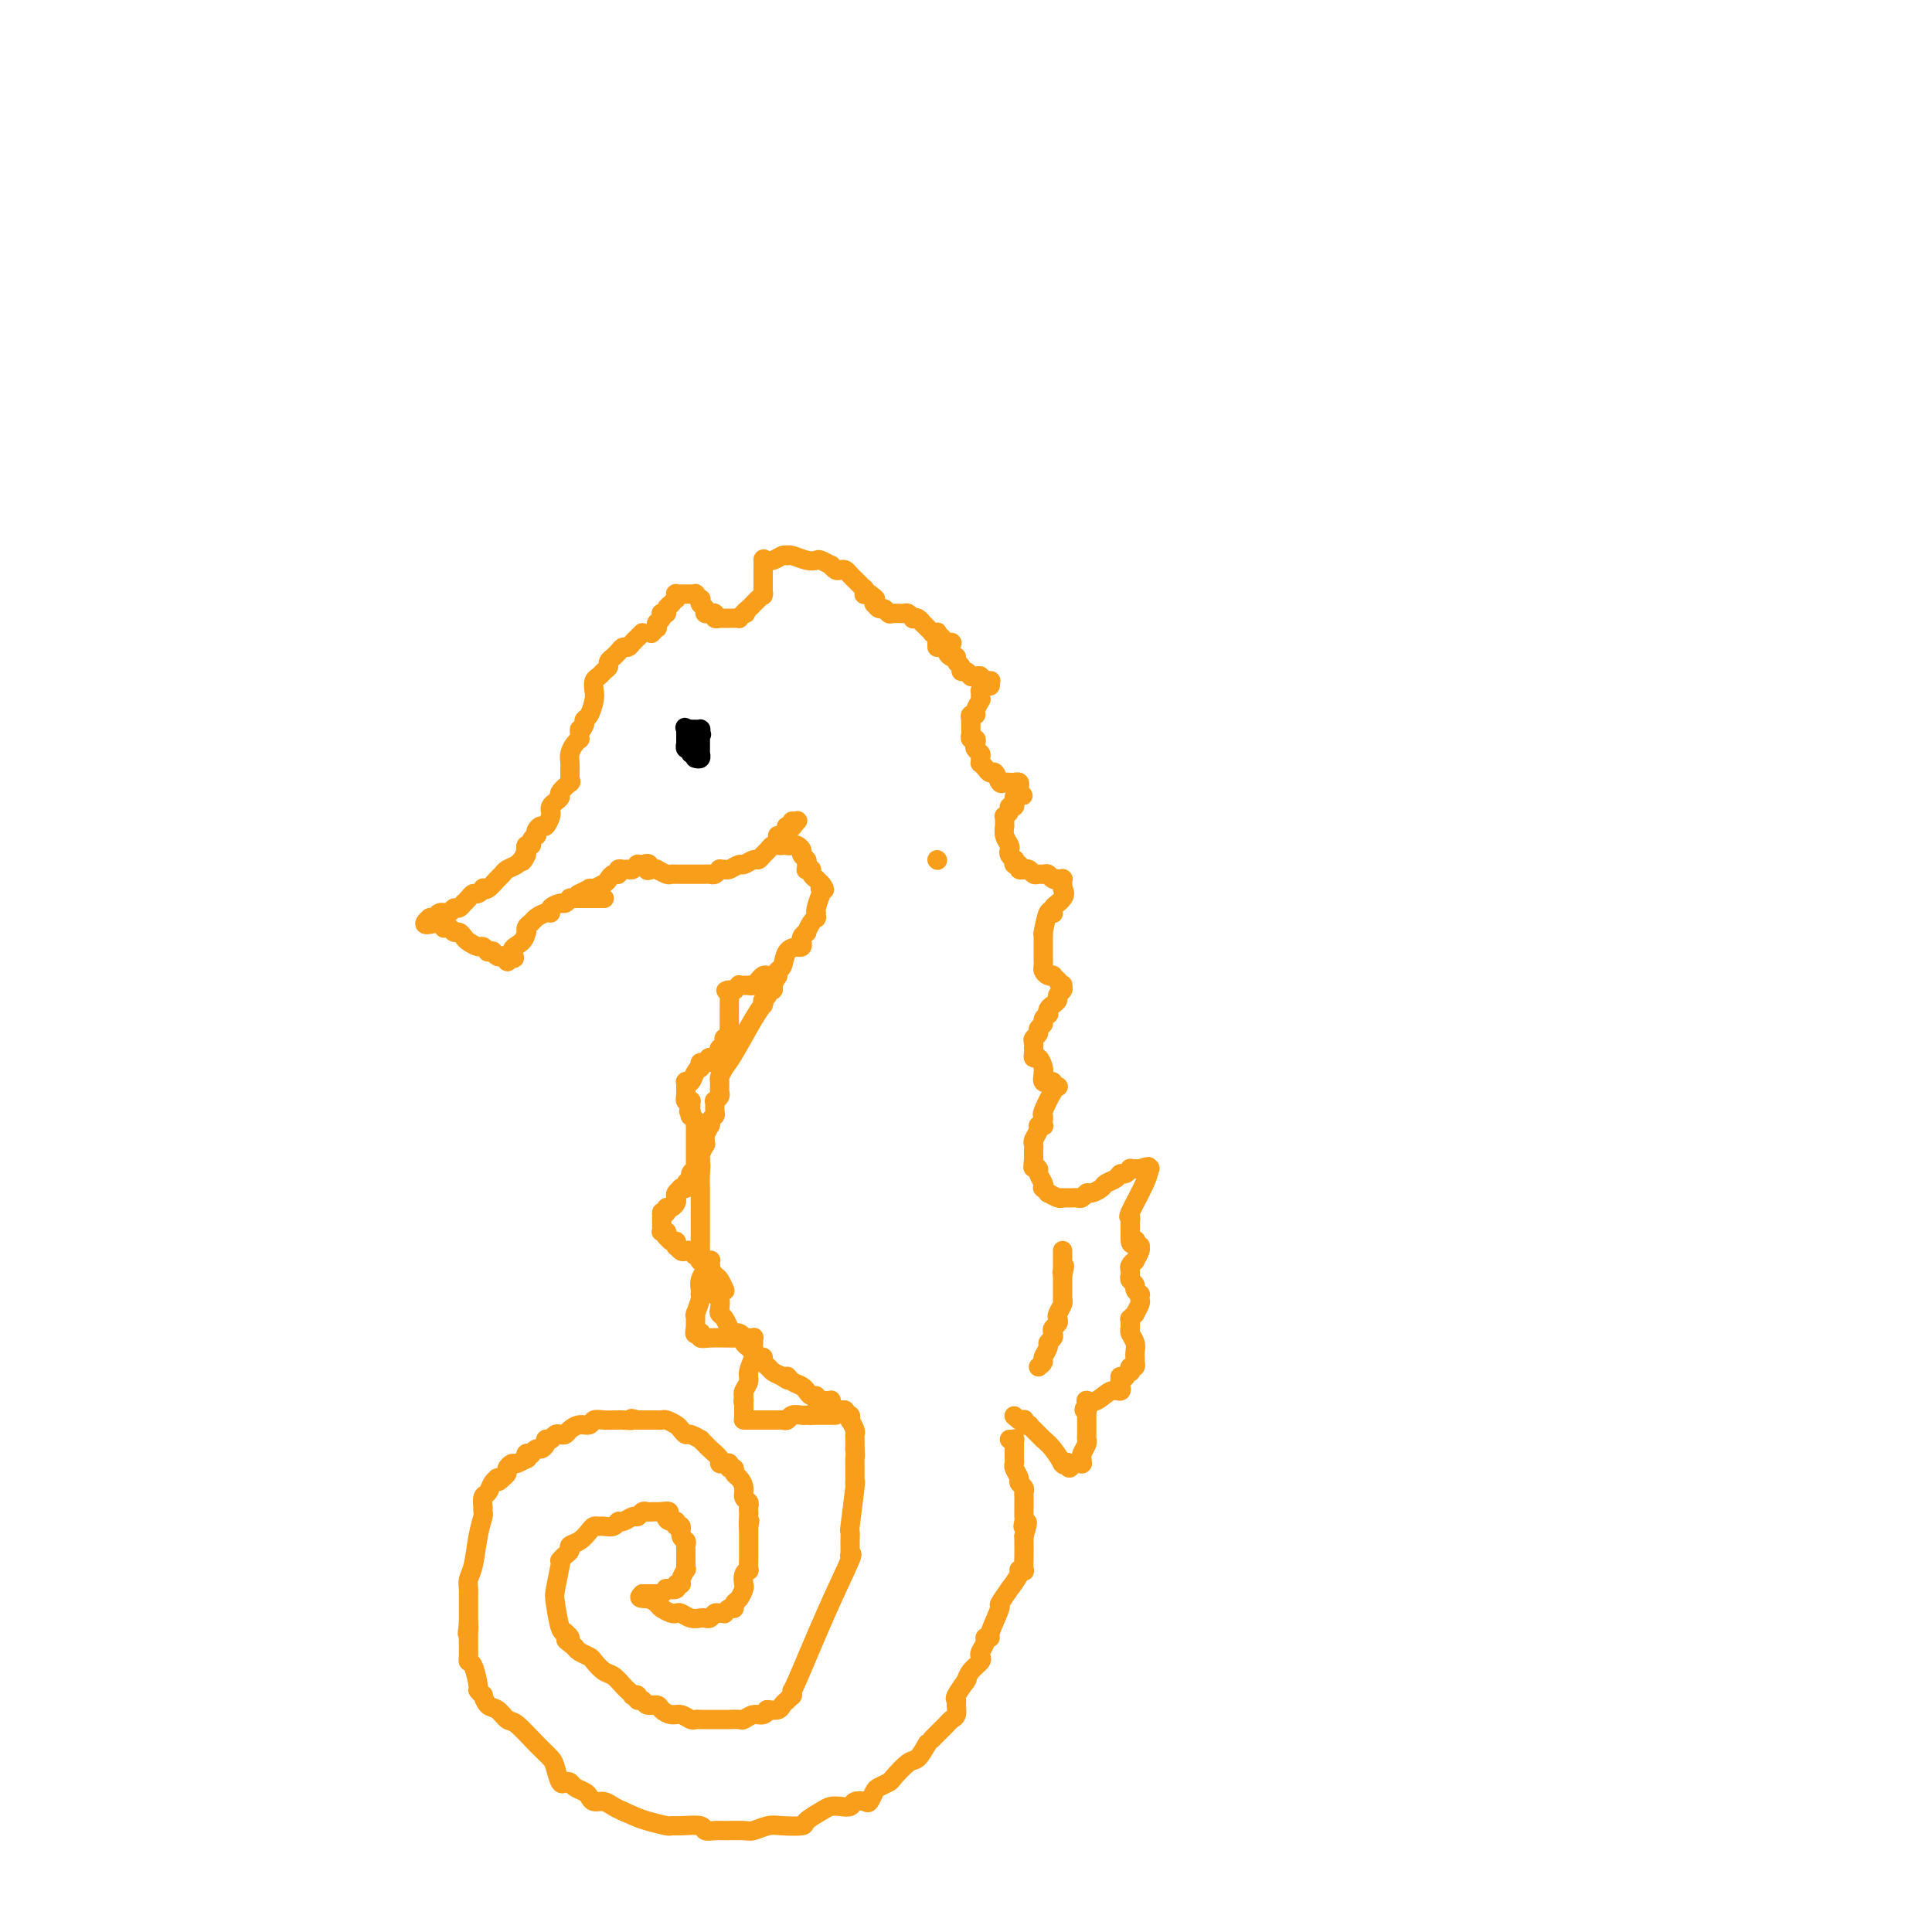 <svg viewBox='0 0 400 400' version='1.1' xmlns='http://www.w3.org/2000/svg' xmlns:xlink='http://www.w3.org/1999/xlink'><g fill='none' stroke='#F99E1B' stroke-width='4' stroke-linecap='round' stroke-linejoin='round'><path d='M133,131c-0.447,0.444 -0.893,0.889 -1,1c-0.107,0.111 0.126,-0.111 0,0c-0.126,0.111 -0.612,0.556 -1,1c-0.388,0.444 -0.677,0.889 -1,1c-0.323,0.111 -0.679,-0.111 -1,0c-0.321,0.111 -0.607,0.555 -1,1c-0.393,0.445 -0.893,0.893 -1,1c-0.107,0.107 0.179,-0.126 0,0c-0.179,0.126 -0.822,0.610 -1,1c-0.178,0.390 0.110,0.685 0,1c-0.110,0.315 -0.617,0.649 -1,1c-0.383,0.351 -0.641,0.717 -1,1c-0.359,0.283 -0.818,0.481 -1,1c-0.182,0.519 -0.087,1.357 0,2c0.087,0.643 0.168,1.090 0,2c-0.168,0.910 -0.584,2.284 -1,3c-0.416,0.716 -0.833,0.776 -1,1c-0.167,0.224 -0.083,0.612 0,1'/><path d='M121,150c-0.691,1.730 -0.920,1.054 -1,1c-0.080,-0.054 -0.011,0.513 0,1c0.011,0.487 -0.036,0.893 0,1c0.036,0.107 0.153,-0.084 0,0c-0.153,0.084 -0.577,0.443 -1,1c-0.423,0.557 -0.845,1.311 -1,2c-0.155,0.689 -0.041,1.313 0,2c0.041,0.687 0.011,1.438 0,2c-0.011,0.562 -0.004,0.936 0,1c0.004,0.064 0.003,-0.181 0,0c-0.003,0.181 -0.009,0.787 0,1c0.009,0.213 0.031,0.032 0,0c-0.031,-0.032 -0.116,0.086 0,0c0.116,-0.086 0.434,-0.374 0,0c-0.434,0.374 -1.619,1.410 -2,2c-0.381,0.590 0.042,0.734 0,1c-0.042,0.266 -0.550,0.653 -1,1c-0.450,0.347 -0.841,0.652 -1,1c-0.159,0.348 -0.085,0.737 0,1c0.085,0.263 0.180,0.400 0,1c-0.180,0.600 -0.636,1.663 -1,2c-0.364,0.337 -0.638,-0.050 -1,0c-0.362,0.050 -0.814,0.539 -1,1c-0.186,0.461 -0.106,0.893 0,1c0.106,0.107 0.238,-0.112 0,0c-0.238,0.112 -0.847,0.556 -1,1c-0.153,0.444 0.151,0.889 0,1c-0.151,0.111 -0.757,-0.111 -1,0c-0.243,0.111 -0.121,0.556 0,1'/><path d='M109,176c-1.793,4.185 -0.277,1.646 0,1c0.277,-0.646 -0.685,0.601 -1,1c-0.315,0.399 0.019,-0.049 0,0c-0.019,0.049 -0.390,0.595 -1,1c-0.610,0.405 -1.460,0.669 -2,1c-0.540,0.331 -0.771,0.729 -1,1c-0.229,0.271 -0.457,0.416 -1,1c-0.543,0.584 -1.403,1.606 -2,2c-0.597,0.394 -0.933,0.161 -1,0c-0.067,-0.161 0.136,-0.249 0,0c-0.136,0.249 -0.610,0.836 -1,1c-0.390,0.164 -0.696,-0.096 -1,0c-0.304,0.096 -0.606,0.546 -1,1c-0.394,0.454 -0.879,0.910 -1,1c-0.121,0.090 0.121,-0.186 0,0c-0.121,0.186 -0.606,0.835 -1,1c-0.394,0.165 -0.697,-0.153 -1,0c-0.303,0.153 -0.607,0.777 -1,1c-0.393,0.223 -0.875,0.046 -1,0c-0.125,-0.046 0.106,0.040 0,0c-0.106,-0.040 -0.551,-0.207 -1,0c-0.449,0.207 -0.904,0.787 -1,1c-0.096,0.213 0.166,0.057 0,0c-0.166,-0.057 -0.762,-0.016 -1,0c-0.238,0.016 -0.119,0.008 0,0'/><path d='M89,190c-2.705,2.333 0.532,1.165 2,1c1.468,-0.165 1.167,0.673 1,1c-0.167,0.327 -0.199,0.143 0,0c0.199,-0.143 0.630,-0.246 1,0c0.370,0.246 0.680,0.840 1,1c0.320,0.160 0.649,-0.116 1,0c0.351,0.116 0.725,0.623 1,1c0.275,0.377 0.451,0.623 1,1c0.549,0.377 1.472,0.886 2,1c0.528,0.114 0.663,-0.167 1,0c0.337,0.167 0.878,0.780 1,1c0.122,0.220 -0.173,0.045 0,0c0.173,-0.045 0.816,0.039 1,0c0.184,-0.039 -0.091,-0.203 0,0c0.091,0.203 0.546,0.772 1,1c0.454,0.228 0.906,0.113 1,0c0.094,-0.113 -0.171,-0.226 0,0c0.171,0.226 0.778,0.790 1,1c0.222,0.210 0.060,0.067 0,0c-0.060,-0.067 -0.016,-0.056 0,0c0.016,0.056 0.005,0.159 0,0c-0.005,-0.159 -0.002,-0.579 0,-1'/><path d='M105,198c2.596,1.099 1.087,-0.153 1,-1c-0.087,-0.847 1.248,-1.288 2,-2c0.752,-0.712 0.922,-1.696 1,-2c0.078,-0.304 0.066,0.072 0,0c-0.066,-0.072 -0.185,-0.593 0,-1c0.185,-0.407 0.675,-0.700 1,-1c0.325,-0.300 0.486,-0.606 1,-1c0.514,-0.394 1.380,-0.875 2,-1c0.620,-0.125 0.993,0.106 1,0c0.007,-0.106 -0.353,-0.550 0,-1c0.353,-0.450 1.418,-0.905 2,-1c0.582,-0.095 0.681,0.171 1,0c0.319,-0.171 0.859,-0.778 1,-1c0.141,-0.222 -0.117,-0.060 0,0c0.117,0.060 0.610,0.016 1,0c0.390,-0.016 0.679,-0.004 1,0c0.321,0.004 0.675,0.001 1,0c0.325,-0.001 0.622,-0.000 1,0c0.378,0.000 0.837,0.000 1,0c0.163,-0.000 0.028,-0.000 0,0c-0.028,0.000 0.049,0.000 0,0c-0.049,-0.000 -0.223,-0.000 0,0c0.223,0.000 0.844,0.000 1,0c0.156,-0.000 -0.154,-0.000 0,0c0.154,0.000 0.772,0.000 1,0c0.228,-0.000 0.065,-0.000 0,0c-0.065,0.000 -0.033,0.000 0,0'/><path d='M120,185c-0.236,0.114 -0.471,0.227 0,0c0.471,-0.227 1.650,-0.796 2,-1c0.350,-0.204 -0.127,-0.043 0,0c0.127,0.043 0.860,-0.031 1,0c0.140,0.031 -0.312,0.167 0,0c0.312,-0.167 1.389,-0.637 2,-1c0.611,-0.363 0.755,-0.619 1,-1c0.245,-0.381 0.590,-0.887 1,-1c0.410,-0.113 0.883,0.167 1,0c0.117,-0.167 -0.123,-0.781 0,-1c0.123,-0.219 0.607,-0.045 1,0c0.393,0.045 0.694,-0.041 1,0c0.306,0.041 0.617,0.207 1,0c0.383,-0.207 0.838,-0.788 1,-1c0.162,-0.212 0.029,-0.057 0,0c-0.029,0.057 0.045,0.015 0,0c-0.045,-0.015 -0.208,-0.004 0,0c0.208,0.004 0.788,0.001 1,0c0.212,-0.001 0.057,-0.000 0,0c-0.057,0.000 -0.015,0.000 0,0c0.015,-0.000 0.004,-0.000 0,0c-0.004,0.000 -0.002,0.000 0,0'/><path d='M133,179c2.195,-0.701 1.183,0.548 1,1c-0.183,0.452 0.461,0.107 1,0c0.539,-0.107 0.971,0.024 1,0c0.029,-0.024 -0.344,-0.203 0,0c0.344,0.203 1.405,0.786 2,1c0.595,0.214 0.723,0.057 1,0c0.277,-0.057 0.704,-0.015 1,0c0.296,0.015 0.460,0.004 1,0c0.540,-0.004 1.454,-0.001 2,0c0.546,0.001 0.723,0.001 1,0c0.277,-0.001 0.653,-0.004 1,0c0.347,0.004 0.667,0.015 1,0c0.333,-0.015 0.681,-0.057 1,0c0.319,0.057 0.609,0.212 1,0c0.391,-0.212 0.882,-0.793 1,-1c0.118,-0.207 -0.138,-0.040 0,0c0.138,0.040 0.671,-0.046 1,0c0.329,0.046 0.455,0.223 1,0c0.545,-0.223 1.508,-0.847 2,-1c0.492,-0.153 0.513,0.167 1,0c0.487,-0.167 1.440,-0.819 2,-1c0.560,-0.181 0.729,0.109 1,0c0.271,-0.109 0.646,-0.618 1,-1c0.354,-0.382 0.687,-0.638 1,-1c0.313,-0.362 0.605,-0.831 1,-1c0.395,-0.169 0.893,-0.037 1,0c0.107,0.037 -0.178,-0.021 0,0c0.178,0.021 0.817,0.121 1,0c0.183,-0.121 -0.091,-0.463 0,-1c0.091,-0.537 0.545,-1.268 1,-2'/><path d='M163,172c2.584,-1.635 0.545,-1.223 0,-1c-0.545,0.223 0.404,0.256 1,0c0.596,-0.256 0.840,-0.801 1,-1c0.160,-0.199 0.235,-0.054 0,0c-0.235,0.054 -0.782,0.015 -1,0c-0.218,-0.015 -0.109,-0.008 0,0'/><path d='M135,131c-0.113,0.121 -0.226,0.243 0,0c0.226,-0.243 0.792,-0.849 1,-1c0.208,-0.151 0.060,0.153 0,0c-0.060,-0.153 -0.030,-0.763 0,-1c0.030,-0.237 0.061,-0.102 0,0c-0.061,0.102 -0.212,0.171 0,0c0.212,-0.171 0.788,-0.582 1,-1c0.212,-0.418 0.061,-0.843 0,-1c-0.061,-0.157 -0.031,-0.045 0,0c0.031,0.045 0.064,0.023 0,0c-0.064,-0.023 -0.223,-0.047 0,0c0.223,0.047 0.829,0.167 1,0c0.171,-0.167 -0.094,-0.619 0,-1c0.094,-0.381 0.547,-0.690 1,-1'/><path d='M139,125c0.841,-1.094 0.942,-0.829 1,-1c0.058,-0.171 0.072,-0.778 0,-1c-0.072,-0.222 -0.231,-0.060 0,0c0.231,0.060 0.850,0.016 1,0c0.150,-0.016 -0.171,-0.004 0,0c0.171,0.004 0.835,0.001 1,0c0.165,-0.001 -0.167,-0.001 0,0c0.167,0.001 0.833,0.004 1,0c0.167,-0.004 -0.165,-0.016 0,0c0.165,0.016 0.828,0.060 1,0c0.172,-0.060 -0.146,-0.224 0,0c0.146,0.224 0.756,0.834 1,1c0.244,0.166 0.122,-0.113 0,0c-0.122,0.113 -0.244,0.619 0,1c0.244,0.381 0.854,0.637 1,1c0.146,0.363 -0.172,0.833 0,1c0.172,0.167 0.835,0.031 1,0c0.165,-0.031 -0.167,0.044 0,0c0.167,-0.044 0.833,-0.208 1,0c0.167,0.208 -0.166,0.788 0,1c0.166,0.212 0.832,0.057 1,0c0.168,-0.057 -0.161,-0.015 0,0c0.161,0.015 0.813,0.004 1,0c0.187,-0.004 -0.089,-0.001 0,0c0.089,0.001 0.545,0.001 1,0c0.455,-0.001 0.909,-0.003 1,0c0.091,0.003 -0.182,0.011 0,0c0.182,-0.011 0.818,-0.041 1,0c0.182,0.041 -0.091,0.155 0,0c0.091,-0.155 0.545,-0.577 1,-1'/><path d='M154,127c0.881,-0.107 0.082,0.125 0,0c-0.082,-0.125 0.552,-0.609 1,-1c0.448,-0.391 0.708,-0.690 1,-1c0.292,-0.310 0.614,-0.629 1,-1c0.386,-0.371 0.835,-0.792 1,-1c0.165,-0.208 0.044,-0.203 0,0c-0.044,0.203 -0.012,0.604 0,0c0.012,-0.604 0.003,-2.215 0,-3c-0.003,-0.785 -0.001,-0.746 0,-1c0.001,-0.254 0.000,-0.800 0,-1c-0.000,-0.200 -0.000,-0.052 0,0c0.000,0.052 0.000,0.010 0,0c-0.000,-0.010 -0.000,0.011 0,0c0.000,-0.011 0.000,-0.056 0,0c-0.000,0.056 -0.000,0.211 0,0c0.000,-0.211 0.000,-0.788 0,-1c-0.000,-0.212 -0.000,-0.061 0,0c0.000,0.061 0.000,0.030 0,0'/><path d='M158,117c0.525,-1.790 -0.161,-1.264 0,-1c0.161,0.264 1.169,0.266 2,0c0.831,-0.266 1.486,-0.800 2,-1c0.514,-0.200 0.887,-0.067 1,0c0.113,0.067 -0.035,0.070 0,0c0.035,-0.070 0.252,-0.211 1,0c0.748,0.211 2.028,0.773 3,1c0.972,0.227 1.637,0.117 2,0c0.363,-0.117 0.426,-0.241 1,0c0.574,0.241 1.659,0.848 2,1c0.341,0.152 -0.063,-0.153 0,0c0.063,0.153 0.594,0.762 1,1c0.406,0.238 0.686,0.105 1,0c0.314,-0.105 0.662,-0.182 1,0c0.338,0.182 0.665,0.623 1,1c0.335,0.377 0.678,0.688 1,1c0.322,0.312 0.622,0.623 1,1c0.378,0.377 0.832,0.819 1,1c0.168,0.181 0.049,0.101 0,0c-0.049,-0.101 -0.027,-0.223 0,0c0.027,0.223 0.060,0.792 0,1c-0.060,0.208 -0.212,0.056 0,0c0.212,-0.056 0.788,-0.015 1,0c0.212,0.015 0.061,0.004 0,0c-0.061,-0.004 -0.030,-0.002 0,0'/><path d='M180,123c1.770,1.244 1.195,0.854 1,1c-0.195,0.146 -0.011,0.827 0,1c0.011,0.173 -0.153,-0.164 0,0c0.153,0.164 0.622,0.829 1,1c0.378,0.171 0.664,-0.151 1,0c0.336,0.151 0.721,0.776 1,1c0.279,0.224 0.452,0.046 1,0c0.548,-0.046 1.470,0.039 2,0c0.530,-0.039 0.668,-0.203 1,0c0.332,0.203 0.859,0.772 1,1c0.141,0.228 -0.103,0.117 0,0c0.103,-0.117 0.553,-0.238 1,0c0.447,0.238 0.889,0.834 1,1c0.111,0.166 -0.110,-0.099 0,0c0.110,0.099 0.551,0.561 1,1c0.449,0.439 0.905,0.854 1,1c0.095,0.146 -0.171,0.024 0,0c0.171,-0.024 0.778,0.050 1,0c0.222,-0.050 0.060,-0.223 0,0c-0.060,0.223 -0.016,0.843 0,1c0.016,0.157 0.004,-0.151 0,0c-0.004,0.151 -0.001,0.759 0,1c0.001,0.241 0.000,0.116 0,0c-0.000,-0.116 -0.000,-0.224 0,0c0.000,0.224 0.000,0.778 0,1c-0.000,0.222 -0.000,0.111 0,0'/><path d='M161,173c0.303,-0.083 0.606,-0.167 1,0c0.394,0.167 0.880,0.584 1,1c0.120,0.416 -0.127,0.833 0,1c0.127,0.167 0.626,0.086 1,0c0.374,-0.086 0.622,-0.178 1,0c0.378,0.178 0.886,0.626 1,1c0.114,0.374 -0.167,0.675 0,1c0.167,0.325 0.781,0.675 1,1c0.219,0.325 0.044,0.626 0,1c-0.044,0.374 0.045,0.822 0,1c-0.045,0.178 -0.223,0.085 0,0c0.223,-0.085 0.847,-0.164 1,0c0.153,0.164 -0.165,0.570 0,1c0.165,0.430 0.814,0.885 1,1c0.186,0.115 -0.090,-0.110 0,0c0.090,0.110 0.545,0.555 1,1'/><path d='M170,183c1.392,1.773 0.373,1.206 0,1c-0.373,-0.206 -0.100,-0.051 0,0c0.100,0.051 0.028,-0.003 0,0c-0.028,0.003 -0.011,0.064 0,0c0.011,-0.064 0.017,-0.251 0,0c-0.017,0.251 -0.057,0.942 0,1c0.057,0.058 0.212,-0.517 0,0c-0.212,0.517 -0.789,2.124 -1,3c-0.211,0.876 -0.056,1.019 0,1c0.056,-0.019 0.012,-0.199 0,0c-0.012,0.199 0.007,0.779 0,1c-0.007,0.221 -0.039,0.083 0,0c0.039,-0.083 0.150,-0.111 0,0c-0.150,0.111 -0.562,0.359 -1,1c-0.438,0.641 -0.902,1.673 -1,2c-0.098,0.327 0.171,-0.052 0,0c-0.171,0.052 -0.782,0.536 -1,1c-0.218,0.464 -0.042,0.909 0,1c0.042,0.091 -0.048,-0.171 0,0c0.048,0.171 0.234,0.774 0,1c-0.234,0.226 -0.890,0.074 -1,0c-0.110,-0.074 0.324,-0.068 0,0c-0.324,0.068 -1.407,0.200 -2,1c-0.593,0.800 -0.695,2.267 -1,3c-0.305,0.733 -0.814,0.733 -1,1c-0.186,0.267 -0.050,0.803 0,1c0.050,0.197 0.014,0.056 0,0c-0.014,-0.056 -0.007,-0.028 0,0'/><path d='M161,202c-1.614,3.122 -1.149,1.428 -1,1c0.149,-0.428 -0.016,0.410 0,1c0.016,0.590 0.215,0.932 0,1c-0.215,0.068 -0.842,-0.139 -1,0c-0.158,0.139 0.155,0.624 0,1c-0.155,0.376 -0.778,0.641 -1,1c-0.222,0.359 -0.045,0.810 0,1c0.045,0.190 -0.043,0.120 0,0c0.043,-0.120 0.218,-0.288 0,0c-0.218,0.288 -0.829,1.032 -2,3c-1.171,1.968 -2.903,5.161 -4,7c-1.097,1.839 -1.561,2.324 -2,3c-0.439,0.676 -0.853,1.544 -1,2c-0.147,0.456 -0.025,0.498 0,1c0.025,0.502 -0.046,1.462 0,2c0.046,0.538 0.210,0.655 0,1c-0.210,0.345 -0.792,0.918 -1,1c-0.208,0.082 -0.042,-0.328 0,0c0.042,0.328 -0.041,1.394 0,2c0.041,0.606 0.207,0.751 0,1c-0.207,0.249 -0.786,0.601 -1,1c-0.214,0.399 -0.061,0.846 0,1c0.061,0.154 0.031,0.016 0,0c-0.031,-0.016 -0.061,0.091 0,0c0.061,-0.091 0.213,-0.380 0,0c-0.213,0.380 -0.793,1.429 -1,2c-0.207,0.571 -0.042,0.664 0,1c0.042,0.336 -0.040,0.915 0,1c0.040,0.085 0.203,-0.323 0,0c-0.203,0.323 -0.772,1.378 -1,2c-0.228,0.622 -0.114,0.811 0,1'/><path d='M145,240c-0.774,3.095 -0.207,1.332 0,1c0.207,-0.332 0.056,0.765 0,2c-0.056,1.235 -0.015,2.606 0,3c0.015,0.394 0.004,-0.190 0,0c-0.004,0.190 -0.001,1.154 0,2c0.001,0.846 0.000,1.575 0,2c-0.000,0.425 -0.000,0.546 0,1c0.000,0.454 -0.000,1.240 0,2c0.000,0.760 0.000,1.496 0,2c-0.000,0.504 -0.001,0.778 0,1c0.001,0.222 0.004,0.392 0,1c-0.004,0.608 -0.016,1.656 0,2c0.016,0.344 0.060,-0.014 0,0c-0.060,0.014 -0.223,0.399 0,1c0.223,0.601 0.833,1.417 1,2c0.167,0.583 -0.109,0.934 0,1c0.109,0.066 0.604,-0.154 1,0c0.396,0.154 0.694,0.680 1,1c0.306,0.320 0.621,0.432 1,1c0.379,0.568 0.823,1.591 1,2c0.177,0.409 0.089,0.205 0,0'/><path d='M148,266c-0.112,0.786 -0.223,1.572 0,2c0.223,0.428 0.781,0.499 1,1c0.219,0.501 0.100,1.430 0,2c-0.100,0.570 -0.182,0.779 0,1c0.182,0.221 0.627,0.455 1,1c0.373,0.545 0.674,1.403 1,2c0.326,0.597 0.679,0.934 1,1c0.321,0.066 0.611,-0.137 1,0c0.389,0.137 0.877,0.615 1,1c0.123,0.385 -0.121,0.677 0,1c0.121,0.323 0.606,0.678 1,1c0.394,0.322 0.697,0.611 1,1c0.303,0.389 0.605,0.878 1,1c0.395,0.122 0.882,-0.122 1,0c0.118,0.122 -0.133,0.610 0,1c0.133,0.390 0.651,0.682 1,1c0.349,0.318 0.528,0.662 1,1c0.472,0.338 1.236,0.669 2,1'/><path d='M162,285c1.895,1.498 1.134,0.243 1,0c-0.134,-0.243 0.359,0.527 1,1c0.641,0.473 1.430,0.647 2,1c0.570,0.353 0.923,0.883 1,1c0.077,0.117 -0.120,-0.179 0,0c0.120,0.179 0.558,0.833 1,1c0.442,0.167 0.889,-0.151 1,0c0.111,0.151 -0.115,0.773 0,1c0.115,0.227 0.570,0.061 1,0c0.430,-0.061 0.833,-0.017 1,0c0.167,0.017 0.097,0.009 0,0c-0.097,-0.009 -0.223,-0.017 0,0c0.223,0.017 0.794,0.061 1,0c0.206,-0.061 0.045,-0.227 0,0c-0.045,0.227 0.025,0.846 0,1c-0.025,0.154 -0.146,-0.156 0,0c0.146,0.156 0.560,0.778 1,1c0.440,0.222 0.906,0.044 1,0c0.094,-0.044 -0.185,0.044 0,0c0.185,-0.044 0.835,-0.222 1,0c0.165,0.222 -0.153,0.842 0,1c0.153,0.158 0.777,-0.147 1,0c0.223,0.147 0.046,0.746 0,1c-0.046,0.254 0.040,0.161 0,0c-0.040,-0.161 -0.207,-0.391 0,0c0.207,0.391 0.787,1.404 1,2c0.213,0.596 0.057,0.776 0,1c-0.057,0.224 -0.016,0.493 0,1c0.016,0.507 0.008,1.254 0,2'/><path d='M177,300c0.155,1.488 0.041,1.708 0,2c-0.041,0.292 -0.011,0.657 0,1c0.011,0.343 0.003,0.666 0,1c-0.003,0.334 -0.001,0.679 0,1c0.001,0.321 0.001,0.618 0,1c-0.001,0.382 -0.004,0.850 0,1c0.004,0.150 0.015,-0.018 0,0c-0.015,0.018 -0.057,0.223 0,0c0.057,-0.223 0.211,-0.874 0,1c-0.211,1.874 -0.789,6.271 -1,8c-0.211,1.729 -0.057,0.789 0,1c0.057,0.211 0.015,1.573 0,2c-0.015,0.427 -0.004,-0.082 0,0c0.004,0.082 0.001,0.754 0,1c-0.001,0.246 -0.000,0.066 0,0c0.000,-0.066 0.000,-0.018 0,0c-0.000,0.018 -0.000,0.005 0,0c0.000,-0.005 0.000,-0.003 0,0'/><path d='M176,321c0.002,-0.115 0.004,-0.231 0,0c-0.004,0.231 -0.014,0.808 0,1c0.014,0.192 0.053,0.000 0,0c-0.053,-0.000 -0.196,0.191 0,0c0.196,-0.191 0.732,-0.765 0,1c-0.732,1.765 -2.732,5.870 -5,11c-2.268,5.130 -4.804,11.284 -6,14c-1.196,2.716 -1.052,1.995 -1,2c0.052,0.005 0.011,0.736 0,1c-0.011,0.264 0.008,0.059 0,0c-0.008,-0.059 -0.042,0.026 0,0c0.042,-0.026 0.162,-0.165 0,0c-0.162,0.165 -0.604,0.633 -1,1c-0.396,0.367 -0.745,0.635 -1,1c-0.255,0.365 -0.415,0.829 -1,1c-0.585,0.171 -1.596,0.049 -2,0c-0.404,-0.049 -0.202,-0.024 0,0'/><path d='M159,354c-0.737,0.399 -0.080,-0.103 0,0c0.080,0.103 -0.417,0.812 -1,1c-0.583,0.188 -1.253,-0.146 -2,0c-0.747,0.146 -1.570,0.771 -2,1c-0.430,0.229 -0.468,0.061 -1,0c-0.532,-0.061 -1.557,-0.016 -2,0c-0.443,0.016 -0.304,0.004 -1,0c-0.696,-0.004 -2.227,-0.000 -3,0c-0.773,0.000 -0.787,-0.004 -1,0c-0.213,0.004 -0.623,0.016 -1,0c-0.377,-0.016 -0.721,-0.059 -1,0c-0.279,0.059 -0.493,0.222 -1,0c-0.507,-0.222 -1.305,-0.829 -2,-1c-0.695,-0.171 -1.285,0.094 -2,0c-0.715,-0.094 -1.555,-0.546 -2,-1c-0.445,-0.454 -0.496,-0.910 -1,-1c-0.504,-0.090 -1.459,0.186 -2,0c-0.541,-0.186 -0.666,-0.834 -1,-1c-0.334,-0.166 -0.877,0.148 -1,0c-0.123,-0.148 0.175,-0.760 0,-1c-0.175,-0.240 -0.824,-0.110 -1,0c-0.176,0.110 0.119,0.199 0,0c-0.119,-0.199 -0.652,-0.687 -1,-1c-0.348,-0.313 -0.512,-0.451 -1,-1c-0.488,-0.549 -1.300,-1.509 -2,-2c-0.700,-0.491 -1.287,-0.513 -2,-1c-0.713,-0.487 -1.552,-1.440 -2,-2c-0.448,-0.560 -0.505,-0.728 -1,-1c-0.495,-0.272 -1.427,-0.649 -2,-1c-0.573,-0.351 -0.786,-0.675 -1,-1'/><path d='M119,341c-3.007,-2.250 -1.523,-1.374 -1,-1c0.523,0.374 0.085,0.244 0,0c-0.085,-0.244 0.184,-0.604 0,-1c-0.184,-0.396 -0.821,-0.827 -1,-1c-0.179,-0.173 0.099,-0.089 0,0c-0.099,0.089 -0.576,0.181 -1,-1c-0.424,-1.181 -0.794,-3.636 -1,-5c-0.206,-1.364 -0.249,-1.636 0,-3c0.249,-1.364 0.789,-3.818 1,-5c0.211,-1.182 0.094,-1.090 0,-1c-0.094,0.090 -0.163,0.180 0,0c0.163,-0.180 0.558,-0.629 1,-1c0.442,-0.371 0.930,-0.663 1,-1c0.070,-0.337 -0.279,-0.717 0,-1c0.279,-0.283 1.187,-0.468 2,-1c0.813,-0.532 1.531,-1.409 2,-2c0.469,-0.591 0.689,-0.894 1,-1c0.311,-0.106 0.712,-0.013 1,0c0.288,0.013 0.462,-0.053 1,0c0.538,0.053 1.439,0.225 2,0c0.561,-0.225 0.780,-0.849 1,-1c0.220,-0.151 0.440,0.170 1,0c0.560,-0.170 1.459,-0.830 2,-1c0.541,-0.170 0.723,0.151 1,0c0.277,-0.151 0.648,-0.772 1,-1c0.352,-0.228 0.686,-0.061 1,0c0.314,0.061 0.610,0.016 1,0c0.390,-0.016 0.874,-0.004 1,0c0.126,0.004 -0.107,0.001 0,0c0.107,-0.001 0.553,-0.001 1,0'/><path d='M137,313c2.504,-0.458 1.263,0.397 1,1c-0.263,0.603 0.450,0.953 1,1c0.550,0.047 0.936,-0.209 1,0c0.064,0.209 -0.193,0.882 0,1c0.193,0.118 0.836,-0.318 1,0c0.164,0.318 -0.152,1.392 0,2c0.152,0.608 0.773,0.752 1,1c0.227,0.248 0.061,0.602 0,1c-0.061,0.398 -0.016,0.841 0,1c0.016,0.159 0.004,0.035 0,0c-0.004,-0.035 -0.001,0.019 0,0c0.001,-0.019 0.001,-0.112 0,0c-0.001,0.112 -0.004,0.429 0,1c0.004,0.571 0.016,1.397 0,2c-0.016,0.603 -0.061,0.984 0,1c0.061,0.016 0.229,-0.332 0,0c-0.229,0.332 -0.854,1.343 -1,2c-0.146,0.657 0.186,0.960 0,1c-0.186,0.040 -0.891,-0.182 -1,0c-0.109,0.182 0.378,0.767 0,1c-0.378,0.233 -1.621,0.115 -2,0c-0.379,-0.115 0.105,-0.227 0,0c-0.105,0.227 -0.798,0.793 -1,1c-0.202,0.207 0.087,0.055 0,0c-0.087,-0.055 -0.549,-0.015 -1,0c-0.451,0.015 -0.892,0.004 -1,0c-0.108,-0.004 0.115,-0.001 0,0c-0.115,0.001 -0.569,0.000 -1,0c-0.431,-0.000 -0.837,-0.000 -1,0c-0.163,0.000 -0.081,0.000 0,0'/><path d='M133,330c-1.279,1.106 0.025,0.871 1,1c0.975,0.129 1.623,0.622 2,1c0.377,0.378 0.485,0.641 1,1c0.515,0.359 1.437,0.814 2,1c0.563,0.186 0.767,0.102 1,0c0.233,-0.102 0.496,-0.222 1,0c0.504,0.222 1.248,0.788 2,1c0.752,0.212 1.511,0.071 2,0c0.489,-0.071 0.709,-0.072 1,0c0.291,0.072 0.651,0.216 1,0c0.349,-0.216 0.685,-0.794 1,-1c0.315,-0.206 0.610,-0.040 1,0c0.390,0.040 0.874,-0.045 1,0c0.126,0.045 -0.107,0.220 0,0c0.107,-0.220 0.554,-0.837 1,-1c0.446,-0.163 0.890,0.126 1,0c0.110,-0.126 -0.115,-0.667 0,-1c0.115,-0.333 0.571,-0.458 1,-1c0.429,-0.542 0.833,-1.503 1,-2c0.167,-0.497 0.097,-0.532 0,-1c-0.097,-0.468 -0.222,-1.368 0,-2c0.222,-0.632 0.792,-0.996 1,-1c0.208,-0.004 0.056,0.350 0,0c-0.056,-0.350 -0.015,-1.406 0,-2c0.015,-0.594 0.004,-0.725 0,-1c-0.004,-0.275 -0.001,-0.692 0,-1c0.001,-0.308 0.000,-0.506 0,-1c-0.000,-0.494 -0.000,-1.284 0,-2c0.000,-0.716 0.000,-1.358 0,-2'/><path d='M155,316c0.464,-2.521 0.126,-0.325 0,0c-0.126,0.325 -0.038,-1.222 0,-2c0.038,-0.778 0.025,-0.789 0,-1c-0.025,-0.211 -0.062,-0.624 0,-1c0.062,-0.376 0.223,-0.716 0,-1c-0.223,-0.284 -0.829,-0.511 -1,-1c-0.171,-0.489 0.094,-1.240 0,-2c-0.094,-0.760 -0.546,-1.528 -1,-2c-0.454,-0.472 -0.909,-0.648 -1,-1c-0.091,-0.352 0.182,-0.878 0,-1c-0.182,-0.122 -0.817,0.162 -1,0c-0.183,-0.162 0.088,-0.768 0,-1c-0.088,-0.232 -0.534,-0.089 -1,0c-0.466,0.089 -0.952,0.125 -1,0c-0.048,-0.125 0.343,-0.411 0,-1c-0.343,-0.589 -1.419,-1.482 -2,-2c-0.581,-0.518 -0.666,-0.660 -1,-1c-0.334,-0.340 -0.916,-0.879 -1,-1c-0.084,-0.121 0.329,0.175 0,0c-0.329,-0.175 -1.401,-0.821 -2,-1c-0.599,-0.179 -0.724,0.110 -1,0c-0.276,-0.110 -0.704,-0.618 -1,-1c-0.296,-0.382 -0.459,-0.638 -1,-1c-0.541,-0.362 -1.458,-0.829 -2,-1c-0.542,-0.171 -0.709,-0.046 -1,0c-0.291,0.046 -0.705,0.012 -1,0c-0.295,-0.012 -0.471,-0.003 -1,0c-0.529,0.003 -1.412,0.001 -2,0c-0.588,-0.001 -0.882,-0.000 -1,0c-0.118,0.000 -0.059,0.000 0,0'/><path d='M132,294c-2.130,-0.619 -0.955,-0.165 -1,0c-0.045,0.165 -1.311,0.043 -2,0c-0.689,-0.043 -0.800,-0.008 -1,0c-0.200,0.008 -0.490,-0.013 -1,0c-0.510,0.013 -1.240,0.059 -2,0c-0.760,-0.059 -1.552,-0.222 -2,0c-0.448,0.222 -0.554,0.830 -1,1c-0.446,0.170 -1.233,-0.099 -2,0c-0.767,0.099 -1.516,0.566 -2,1c-0.484,0.434 -0.704,0.834 -1,1c-0.296,0.166 -0.667,0.097 -1,0c-0.333,-0.097 -0.629,-0.223 -1,0c-0.371,0.223 -0.816,0.794 -1,1c-0.184,0.206 -0.105,0.045 0,0c0.105,-0.045 0.236,0.025 0,0c-0.236,-0.025 -0.838,-0.147 -1,0c-0.162,0.147 0.115,0.561 0,1c-0.115,0.439 -0.623,0.902 -1,1c-0.377,0.098 -0.623,-0.170 -1,0c-0.377,0.170 -0.886,0.776 -1,1c-0.114,0.224 0.165,0.064 0,0c-0.165,-0.064 -0.774,-0.032 -1,0c-0.226,0.032 -0.067,0.065 0,0c0.067,-0.065 0.043,-0.229 0,0c-0.043,0.229 -0.107,0.849 0,1c0.107,0.151 0.383,-0.167 0,0c-0.383,0.167 -1.426,0.818 -2,1c-0.574,0.182 -0.680,-0.106 -1,0c-0.320,0.106 -0.855,0.605 -1,1c-0.145,0.395 0.102,0.684 0,1c-0.102,0.316 -0.551,0.658 -1,1'/><path d='M104,306c-1.638,1.390 -0.231,0.365 0,0c0.231,-0.365 -0.712,-0.072 -1,0c-0.288,0.072 0.081,-0.078 0,0c-0.081,0.078 -0.610,0.385 -1,1c-0.390,0.615 -0.640,1.538 -1,2c-0.360,0.462 -0.828,0.464 -1,1c-0.172,0.536 -0.046,1.608 0,2c0.046,0.392 0.012,0.104 0,0c-0.012,-0.104 -0.004,-0.024 0,0c0.004,0.024 0.002,-0.006 0,0c-0.002,0.006 -0.004,0.050 0,0c0.004,-0.050 0.012,-0.193 0,0c-0.012,0.193 -0.046,0.723 0,1c0.046,0.277 0.170,0.301 0,1c-0.170,0.699 -0.634,2.072 -1,4c-0.366,1.928 -0.634,4.410 -1,6c-0.366,1.590 -0.830,2.286 -1,3c-0.170,0.714 -0.046,1.445 0,2c0.046,0.555 0.012,0.934 0,1c-0.012,0.066 -0.003,-0.179 0,0c0.003,0.179 0.001,0.783 0,1c-0.001,0.217 -0.000,0.047 0,0c0.000,-0.047 0.000,0.029 0,0c-0.000,-0.029 -0.000,-0.162 0,0c0.000,0.162 0.000,0.621 0,1c-0.000,0.379 -0.000,0.679 0,1c0.000,0.321 0.000,0.663 0,1c-0.000,0.337 -0.000,0.668 0,1c0.000,0.332 0.000,0.666 0,1'/><path d='M97,336c-0.464,3.902 -0.124,1.658 0,1c0.124,-0.658 0.034,0.271 0,1c-0.034,0.729 -0.010,1.257 0,2c0.010,0.743 0.005,1.702 0,2c-0.005,0.298 -0.011,-0.063 0,0c0.011,0.063 0.040,0.552 0,1c-0.040,0.448 -0.151,0.856 0,1c0.151,0.144 0.562,0.022 1,1c0.438,0.978 0.904,3.054 1,4c0.096,0.946 -0.179,0.763 0,1c0.179,0.237 0.811,0.894 1,1c0.189,0.106 -0.064,-0.339 0,0c0.064,0.339 0.446,1.462 1,2c0.554,0.538 1.280,0.490 2,1c0.720,0.510 1.436,1.577 2,2c0.564,0.423 0.977,0.202 2,1c1.023,0.798 2.655,2.617 4,4c1.345,1.383 2.402,2.331 3,3c0.598,0.669 0.737,1.058 1,2c0.263,0.942 0.652,2.438 1,3c0.348,0.562 0.657,0.192 1,0c0.343,-0.192 0.721,-0.205 1,0c0.279,0.205 0.459,0.629 1,1c0.541,0.371 1.443,0.691 2,1c0.557,0.309 0.768,0.608 1,1c0.232,0.392 0.485,0.878 1,1c0.515,0.122 1.293,-0.121 2,0c0.707,0.121 1.345,0.606 2,1c0.655,0.394 1.328,0.697 2,1'/><path d='M129,375c2.913,1.320 3.695,1.621 5,2c1.305,0.379 3.133,0.837 4,1c0.867,0.163 0.775,0.029 1,0c0.225,-0.029 0.768,0.045 2,0c1.232,-0.045 3.153,-0.208 4,0c0.847,0.208 0.621,0.789 1,1c0.379,0.211 1.365,0.053 2,0c0.635,-0.053 0.920,-0.000 2,0c1.080,0.000 2.956,-0.052 4,0c1.044,0.052 1.258,0.208 2,0c0.742,-0.208 2.012,-0.780 3,-1c0.988,-0.220 1.693,-0.087 3,0c1.307,0.087 3.218,0.128 4,0c0.782,-0.128 0.437,-0.426 1,-1c0.563,-0.574 2.034,-1.425 3,-2c0.966,-0.575 1.429,-0.872 2,-1c0.571,-0.128 1.252,-0.085 2,0c0.748,0.085 1.563,0.212 2,0c0.437,-0.212 0.497,-0.764 1,-1c0.503,-0.236 1.448,-0.158 2,0c0.552,0.158 0.709,0.395 1,0c0.291,-0.395 0.715,-1.423 1,-2c0.285,-0.577 0.433,-0.702 1,-1c0.567,-0.298 1.555,-0.768 2,-1c0.445,-0.232 0.346,-0.227 1,-1c0.654,-0.773 2.061,-2.323 3,-3c0.939,-0.677 1.411,-0.479 2,-1c0.589,-0.521 1.294,-1.760 2,-3'/><path d='M192,361c1.975,-1.974 0.911,-0.909 1,-1c0.089,-0.091 1.330,-1.337 2,-2c0.670,-0.663 0.768,-0.741 1,-1c0.232,-0.259 0.596,-0.697 1,-1c0.404,-0.303 0.848,-0.471 1,-1c0.152,-0.529 0.013,-1.421 0,-2c-0.013,-0.579 0.101,-0.847 0,-1c-0.101,-0.153 -0.418,-0.190 0,-1c0.418,-0.810 1.569,-2.392 2,-3c0.431,-0.608 0.140,-0.243 0,0c-0.140,0.243 -0.130,0.364 0,0c0.130,-0.364 0.379,-1.214 1,-2c0.621,-0.786 1.615,-1.507 2,-2c0.385,-0.493 0.160,-0.759 0,-1c-0.160,-0.241 -0.255,-0.456 0,-1c0.255,-0.544 0.861,-1.418 1,-2c0.139,-0.582 -0.189,-0.871 0,-1c0.189,-0.129 0.896,-0.099 1,0c0.104,0.099 -0.395,0.268 0,-1c0.395,-1.268 1.683,-3.972 2,-5c0.317,-1.028 -0.336,-0.380 0,-1c0.336,-0.620 1.663,-2.506 2,-3c0.337,-0.494 -0.316,0.406 0,0c0.316,-0.406 1.601,-2.119 2,-3c0.399,-0.881 -0.089,-0.932 0,-1c0.089,-0.068 0.756,-0.154 1,0c0.244,0.154 0.065,0.546 0,0c-0.065,-0.546 -0.018,-2.032 0,-3c0.018,-0.968 0.005,-1.420 0,-2c-0.005,-0.580 -0.003,-1.290 0,-2'/><path d='M212,318c1.392,-4.422 0.373,-2.475 0,-2c-0.373,0.475 -0.100,-0.520 0,-1c0.100,-0.480 0.026,-0.443 0,-1c-0.026,-0.557 -0.006,-1.707 0,-2c0.006,-0.293 -0.002,0.272 0,0c0.002,-0.272 0.016,-1.381 0,-2c-0.016,-0.619 -0.061,-0.747 0,-1c0.061,-0.253 0.226,-0.631 0,-1c-0.226,-0.369 -0.845,-0.728 -1,-1c-0.155,-0.272 0.155,-0.458 0,-1c-0.155,-0.542 -0.774,-1.442 -1,-2c-0.226,-0.558 -0.061,-0.776 0,-1c0.061,-0.224 0.016,-0.456 0,-1c-0.016,-0.544 -0.004,-1.400 0,-2c0.004,-0.600 0.001,-0.945 0,-1c-0.001,-0.055 0.001,0.182 0,0c-0.001,-0.182 -0.004,-0.781 0,-1c0.004,-0.219 0.015,-0.059 0,0c-0.015,0.059 -0.056,0.016 0,0c0.056,-0.016 0.207,-0.004 0,0c-0.207,0.004 -0.774,0.001 -1,0c-0.226,-0.001 -0.113,-0.001 0,0'/><path d='M197,133c0.000,0.000 0.100,0.100 0.1,0.1'/><path d='M195,132c0.025,0.475 0.049,0.949 0,1c-0.049,0.051 -0.172,-0.323 0,0c0.172,0.323 0.638,1.343 1,2c0.362,0.657 0.618,0.951 1,1c0.382,0.049 0.890,-0.145 1,0c0.110,0.145 -0.177,0.631 0,1c0.177,0.369 0.818,0.621 1,1c0.182,0.379 -0.096,0.886 0,1c0.096,0.114 0.564,-0.165 1,0c0.436,0.165 0.839,0.775 1,1c0.161,0.225 0.082,0.064 0,0c-0.082,-0.064 -0.165,-0.031 0,0c0.165,0.031 0.579,0.061 1,0c0.421,-0.061 0.847,-0.212 1,0c0.153,0.212 0.031,0.789 0,1c-0.031,0.211 0.030,0.057 0,0c-0.030,-0.057 -0.151,-0.016 0,0c0.151,0.016 0.576,0.008 1,0'/><path d='M204,141c1.331,1.388 0.158,0.357 0,0c-0.158,-0.357 0.700,-0.039 1,0c0.300,0.039 0.042,-0.201 0,0c-0.042,0.201 0.132,0.842 0,1c-0.132,0.158 -0.571,-0.168 -1,0c-0.429,0.168 -0.847,0.829 -1,1c-0.153,0.171 -0.041,-0.147 0,0c0.041,0.147 0.011,0.758 0,1c-0.011,0.242 -0.002,0.116 0,0c0.002,-0.116 -0.004,-0.221 0,0c0.004,0.221 0.016,0.767 0,1c-0.016,0.233 -0.061,0.152 0,0c0.061,-0.152 0.226,-0.377 0,0c-0.226,0.377 -0.845,1.355 -1,2c-0.155,0.645 0.155,0.958 0,1c-0.155,0.042 -0.773,-0.187 -1,0c-0.227,0.187 -0.061,0.789 0,1c0.061,0.211 0.017,0.031 0,0c-0.017,-0.031 -0.005,0.087 0,0c0.005,-0.087 0.005,-0.378 0,0c-0.005,0.378 -0.015,1.424 0,2c0.015,0.576 0.056,0.680 0,1c-0.056,0.320 -0.207,0.855 0,1c0.207,0.145 0.774,-0.102 1,0c0.226,0.102 0.113,0.551 0,1'/><path d='M202,154c-0.293,1.964 -0.026,0.372 0,0c0.026,-0.372 -0.190,0.474 0,1c0.190,0.526 0.786,0.732 1,1c0.214,0.268 0.046,0.598 0,1c-0.046,0.402 0.029,0.876 0,1c-0.029,0.124 -0.162,-0.103 0,0c0.162,0.103 0.621,0.535 1,1c0.379,0.465 0.680,0.962 1,1c0.320,0.038 0.659,-0.382 1,0c0.341,0.382 0.684,1.566 1,2c0.316,0.434 0.607,0.116 1,0c0.393,-0.116 0.889,-0.031 1,0c0.111,0.031 -0.163,0.007 0,0c0.163,-0.007 0.762,0.002 1,0c0.238,-0.002 0.116,-0.015 0,0c-0.116,0.015 -0.227,0.057 0,0c0.227,-0.057 0.793,-0.212 1,0c0.207,0.212 0.055,0.792 0,1c-0.055,0.208 -0.015,0.046 0,0c0.015,-0.046 0.004,0.026 0,0c-0.004,-0.026 -0.001,-0.150 0,0c0.001,0.150 0.001,0.575 0,1'/><path d='M211,164c1.453,1.502 0.585,0.258 0,0c-0.585,-0.258 -0.888,0.471 -1,1c-0.112,0.529 -0.034,0.859 0,1c0.034,0.141 0.024,0.093 0,0c-0.024,-0.093 -0.063,-0.231 0,0c0.063,0.231 0.227,0.831 0,1c-0.227,0.169 -0.845,-0.094 -1,0c-0.155,0.094 0.155,0.546 0,1c-0.155,0.454 -0.774,0.910 -1,1c-0.226,0.090 -0.060,-0.188 0,0c0.060,0.188 0.015,0.841 0,1c-0.015,0.159 -0.000,-0.175 0,0c0.000,0.175 -0.014,0.859 0,1c0.014,0.141 0.055,-0.261 0,0c-0.055,0.261 -0.207,1.184 0,2c0.207,0.816 0.774,1.524 1,2c0.226,0.476 0.112,0.720 0,1c-0.112,0.280 -0.222,0.596 0,1c0.222,0.404 0.776,0.897 1,1c0.224,0.103 0.116,-0.183 0,0c-0.116,0.183 -0.241,0.834 0,1c0.241,0.166 0.849,-0.152 1,0c0.151,0.152 -0.156,0.773 0,1c0.156,0.227 0.774,0.061 1,0c0.226,-0.061 0.061,-0.016 0,0c-0.061,0.016 -0.017,0.005 0,0c0.017,-0.005 0.009,-0.002 0,0'/><path d='M212,180c0.024,-0.008 0.048,-0.016 0,0c-0.048,0.016 -0.168,0.057 0,0c0.168,-0.057 0.622,-0.212 1,0c0.378,0.212 0.678,0.793 1,1c0.322,0.207 0.665,0.041 1,0c0.335,-0.041 0.663,0.041 1,0c0.337,-0.041 0.682,-0.207 1,0c0.318,0.207 0.607,0.788 1,1c0.393,0.212 0.890,0.057 1,0c0.110,-0.057 -0.167,-0.015 0,0c0.167,0.015 0.777,0.004 1,0c0.223,-0.004 0.060,-0.002 0,0c-0.060,0.002 -0.016,0.004 0,0c0.016,-0.004 0.004,-0.015 0,0c-0.004,0.015 -0.001,0.057 0,0c0.001,-0.057 0.000,-0.212 0,0c-0.000,0.212 -0.000,0.792 0,1c0.000,0.208 0.000,0.046 0,0c-0.000,-0.046 -0.000,0.026 0,0c0.000,-0.026 0.000,-0.150 0,0c-0.000,0.150 -0.000,0.575 0,1'/><path d='M220,184c1.072,1.254 -0.249,2.389 -1,3c-0.751,0.611 -0.934,0.699 -1,1c-0.066,0.301 -0.017,0.814 0,1c0.017,0.186 0.002,0.046 0,0c-0.002,-0.046 0.010,0.003 0,0c-0.010,-0.003 -0.041,-0.058 0,0c0.041,0.058 0.155,0.230 0,0c-0.155,-0.230 -0.577,-0.861 -1,0c-0.423,0.861 -0.845,3.215 -1,4c-0.155,0.785 -0.041,0.003 0,0c0.041,-0.003 0.011,0.774 0,1c-0.011,0.226 -0.003,-0.098 0,0c0.003,0.098 0.001,0.617 0,1c-0.001,0.383 -0.000,0.628 0,1c0.000,0.372 0.000,0.869 0,1c-0.000,0.131 0.000,-0.106 0,0c-0.000,0.106 -0.001,0.553 0,1c0.001,0.447 0.003,0.894 0,1c-0.003,0.106 -0.011,-0.129 0,0c0.011,0.129 0.040,0.622 0,1c-0.040,0.378 -0.151,0.641 0,1c0.151,0.359 0.562,0.814 1,1c0.438,0.186 0.901,0.101 1,0c0.099,-0.101 -0.166,-0.220 0,0c0.166,0.220 0.762,0.777 1,1c0.238,0.223 0.119,0.111 0,0'/><path d='M219,203c0.691,1.774 0.918,1.210 1,1c0.082,-0.210 0.018,-0.067 0,0c-0.018,0.067 0.010,0.060 0,0c-0.010,-0.060 -0.058,-0.171 0,0c0.058,0.171 0.222,0.623 0,1c-0.222,0.377 -0.830,0.679 -1,1c-0.170,0.321 0.099,0.659 0,1c-0.099,0.341 -0.567,0.683 -1,1c-0.433,0.317 -0.833,0.610 -1,1c-0.167,0.390 -0.101,0.878 0,1c0.101,0.122 0.238,-0.122 0,0c-0.238,0.122 -0.852,0.610 -1,1c-0.148,0.390 0.171,0.682 0,1c-0.171,0.318 -0.830,0.664 -1,1c-0.170,0.336 0.151,0.664 0,1c-0.151,0.336 -0.772,0.681 -1,1c-0.228,0.319 -0.062,0.611 0,1c0.062,0.389 0.019,0.873 0,1c-0.019,0.127 -0.015,-0.103 0,0c0.015,0.103 0.043,0.539 0,1c-0.043,0.461 -0.155,0.947 0,1c0.155,0.053 0.577,-0.326 1,0c0.423,0.326 0.845,1.358 1,2c0.155,0.642 0.041,0.894 0,1c-0.041,0.106 -0.011,0.067 0,0c0.011,-0.067 0.003,-0.162 0,0c-0.003,0.162 -0.002,0.581 0,1'/><path d='M216,223c0.327,1.177 0.144,0.118 0,0c-0.144,-0.118 -0.250,0.704 0,1c0.250,0.296 0.855,0.065 1,0c0.145,-0.065 -0.172,0.035 0,0c0.172,-0.035 0.831,-0.206 1,0c0.169,0.206 -0.153,0.787 0,1c0.153,0.213 0.779,0.057 1,0c0.221,-0.057 0.035,-0.016 0,0c-0.035,0.016 0.082,0.008 0,0c-0.082,-0.008 -0.362,-0.017 -1,1c-0.638,1.017 -1.635,3.061 -2,4c-0.365,0.939 -0.097,0.774 0,1c0.097,0.226 0.022,0.845 0,1c-0.022,0.155 0.009,-0.153 0,0c-0.009,0.153 -0.059,0.766 0,1c0.059,0.234 0.226,0.090 0,0c-0.226,-0.090 -0.845,-0.126 -1,0c-0.155,0.126 0.155,0.415 0,1c-0.155,0.585 -0.773,1.467 -1,2c-0.227,0.533 -0.061,0.717 0,1c0.061,0.283 0.016,0.663 0,1c-0.016,0.337 -0.004,0.629 0,1c0.004,0.371 0.001,0.820 0,1c-0.001,0.180 -0.001,0.090 0,0'/><path d='M214,240c-0.292,2.870 -0.022,1.546 0,1c0.022,-0.546 -0.204,-0.314 0,0c0.204,0.314 0.838,0.710 1,1c0.162,0.290 -0.149,0.474 0,1c0.149,0.526 0.756,1.394 1,2c0.244,0.606 0.124,0.951 0,1c-0.124,0.049 -0.254,-0.197 0,0c0.254,0.197 0.890,0.837 1,1c0.110,0.163 -0.307,-0.153 0,0c0.307,0.153 1.339,0.773 2,1c0.661,0.227 0.951,0.061 1,0c0.049,-0.061 -0.142,-0.015 0,0c0.142,0.015 0.616,0.000 1,0c0.384,-0.000 0.679,0.015 1,0c0.321,-0.015 0.667,-0.059 1,0c0.333,0.059 0.651,0.223 1,0c0.349,-0.223 0.727,-0.833 1,-1c0.273,-0.167 0.440,0.109 1,0c0.560,-0.109 1.512,-0.603 2,-1c0.488,-0.397 0.513,-0.699 1,-1c0.487,-0.301 1.436,-0.603 2,-1c0.564,-0.397 0.744,-0.891 1,-1c0.256,-0.109 0.590,0.167 1,0c0.410,-0.167 0.898,-0.777 1,-1c0.102,-0.223 -0.183,-0.060 0,0c0.183,0.060 0.832,0.016 1,0c0.168,-0.016 -0.147,-0.004 0,0c0.147,0.004 0.756,0.001 1,0c0.244,-0.001 0.122,-0.001 0,0'/><path d='M236,242c2.872,-0.927 1.554,-0.243 1,0c-0.554,0.243 -0.342,0.045 0,0c0.342,-0.045 0.813,0.064 1,0c0.187,-0.064 0.089,-0.302 0,0c-0.089,0.302 -0.167,1.143 -1,3c-0.833,1.857 -2.419,4.731 -3,6c-0.581,1.269 -0.156,0.932 0,1c0.156,0.068 0.042,0.540 0,1c-0.042,0.460 -0.011,0.908 0,1c0.011,0.092 0.003,-0.172 0,0c-0.003,0.172 -0.001,0.781 0,1c0.001,0.219 0.000,0.048 0,0c-0.000,-0.048 -0.000,0.025 0,0c0.000,-0.025 0.000,-0.150 0,0c-0.000,0.150 -0.000,0.575 0,1'/><path d='M234,256c-0.087,2.408 0.694,1.429 1,1c0.306,-0.429 0.136,-0.310 0,0c-0.136,0.310 -0.237,0.809 0,1c0.237,0.191 0.811,0.075 1,0c0.189,-0.075 -0.006,-0.108 0,0c0.006,0.108 0.212,0.358 0,1c-0.212,0.642 -0.841,1.674 -1,2c-0.159,0.326 0.154,-0.056 0,0c-0.154,0.056 -0.773,0.551 -1,1c-0.227,0.449 -0.061,0.851 0,1c0.061,0.149 0.017,0.043 0,0c-0.017,-0.043 -0.006,-0.023 0,0c0.006,0.023 0.006,0.048 0,0c-0.006,-0.048 -0.017,-0.168 0,0c0.017,0.168 0.061,0.623 0,1c-0.061,0.377 -0.226,0.674 0,1c0.226,0.326 0.845,0.679 1,1c0.155,0.321 -0.154,0.609 0,1c0.154,0.391 0.769,0.883 1,1c0.231,0.117 0.077,-0.141 0,0c-0.077,0.141 -0.077,0.683 0,1c0.077,0.317 0.231,0.410 0,1c-0.231,0.590 -0.846,1.677 -1,2c-0.154,0.323 0.155,-0.120 0,0c-0.155,0.120 -0.772,0.801 -1,1c-0.228,0.199 -0.065,-0.086 0,0c0.065,0.086 0.033,0.543 0,1'/><path d='M234,274c0.000,2.780 0.000,0.730 0,0c-0.000,-0.730 -0.001,-0.141 0,0c0.001,0.141 0.004,-0.167 0,0c-0.004,0.167 -0.015,0.808 0,1c0.015,0.192 0.057,-0.064 0,0c-0.057,0.064 -0.211,0.447 0,1c0.211,0.553 0.789,1.277 1,2c0.211,0.723 0.056,1.447 0,2c-0.056,0.553 -0.014,0.937 0,1c0.014,0.063 0.000,-0.194 0,0c-0.000,0.194 0.014,0.841 0,1c-0.014,0.159 -0.055,-0.169 0,0c0.055,0.169 0.207,0.834 0,1c-0.207,0.166 -0.772,-0.166 -1,0c-0.228,0.166 -0.117,0.829 0,1c0.117,0.171 0.242,-0.150 0,0c-0.242,0.150 -0.849,0.772 -1,1c-0.151,0.228 0.156,0.061 0,0c-0.156,-0.061 -0.774,-0.016 -1,0c-0.226,0.016 -0.061,0.004 0,0c0.061,-0.004 0.016,-0.001 0,0c-0.016,0.001 -0.005,0.000 0,0c0.005,-0.000 0.002,-0.000 0,0'/><path d='M232,285c-0.309,1.946 -0.081,1.310 0,1c0.081,-0.310 0.017,-0.295 0,0c-0.017,0.295 0.014,0.871 0,1c-0.014,0.129 -0.074,-0.190 0,0c0.074,0.190 0.283,0.888 0,1c-0.283,0.112 -1.057,-0.363 -2,0c-0.943,0.363 -2.057,1.564 -3,2c-0.943,0.436 -1.717,0.107 -2,0c-0.283,-0.107 -0.076,0.010 0,0c0.076,-0.010 0.022,-0.146 0,0c-0.022,0.146 -0.011,0.573 0,1'/><path d='M225,291c-1.083,1.172 -0.290,1.103 0,1c0.290,-0.103 0.078,-0.239 0,0c-0.078,0.239 -0.021,0.853 0,1c0.021,0.147 0.006,-0.173 0,0c-0.006,0.173 -0.001,0.838 0,1c0.001,0.162 0.000,-0.178 0,0c-0.000,0.178 0.001,0.873 0,1c-0.001,0.127 -0.004,-0.313 0,0c0.004,0.313 0.015,1.379 0,2c-0.015,0.621 -0.057,0.797 0,1c0.057,0.203 0.211,0.433 0,1c-0.211,0.567 -0.789,1.473 -1,2c-0.211,0.527 -0.057,0.677 0,1c0.057,0.323 0.015,0.819 0,1c-0.015,0.181 -0.004,0.049 0,0c0.004,-0.049 0.002,-0.013 0,0c-0.002,0.013 -0.004,0.003 0,0c0.004,-0.003 0.015,-0.001 0,0c-0.015,0.001 -0.056,0.000 0,0c0.056,-0.000 0.207,-0.000 0,0c-0.207,0.000 -0.774,0.000 -1,0c-0.226,-0.000 -0.112,-0.000 0,0c0.112,0.000 0.223,0.000 0,0c-0.223,-0.000 -0.778,-0.000 -1,0c-0.222,0.000 -0.111,0.000 0,0'/><path d='M222,303c-0.686,1.856 -0.902,0.497 -1,0c-0.098,-0.497 -0.077,-0.131 0,0c0.077,0.131 0.211,0.026 0,0c-0.211,-0.026 -0.768,0.028 -1,0c-0.232,-0.028 -0.139,-0.137 0,0c0.139,0.137 0.324,0.520 0,0c-0.324,-0.520 -1.159,-1.943 -2,-3c-0.841,-1.057 -1.690,-1.748 -2,-2c-0.310,-0.252 -0.082,-0.067 0,0c0.082,0.067 0.019,0.015 0,0c-0.019,-0.015 0.006,0.007 0,0c-0.006,-0.007 -0.044,-0.044 0,0c0.044,0.044 0.169,0.170 0,0c-0.169,-0.170 -0.633,-0.634 -1,-1c-0.367,-0.366 -0.638,-0.633 -1,-1c-0.362,-0.367 -0.815,-0.834 -1,-1c-0.185,-0.166 -0.101,-0.030 0,0c0.101,0.030 0.221,-0.044 0,0c-0.221,0.044 -0.781,0.208 -1,0c-0.219,-0.208 -0.097,-0.787 0,-1c0.097,-0.213 0.171,-0.061 0,0c-0.171,0.061 -0.585,0.030 -1,0'/><path d='M211,294c-1.833,-1.500 -0.917,-0.750 0,0'/><path d='M215,283c0.455,-0.364 0.910,-0.727 1,-1c0.090,-0.273 -0.186,-0.454 0,-1c0.186,-0.546 0.833,-1.456 1,-2c0.167,-0.544 -0.148,-0.723 0,-1c0.148,-0.277 0.758,-0.652 1,-1c0.242,-0.348 0.116,-0.670 0,-1c-0.116,-0.330 -0.224,-0.669 0,-1c0.224,-0.331 0.778,-0.653 1,-1c0.222,-0.347 0.112,-0.719 0,-1c-0.112,-0.281 -0.226,-0.472 0,-1c0.226,-0.528 0.793,-1.395 1,-2c0.207,-0.605 0.056,-0.950 0,-1c-0.056,-0.050 -0.015,0.195 0,0c0.015,-0.195 0.004,-0.830 0,-1c-0.004,-0.170 -0.001,0.126 0,0c0.001,-0.126 0.000,-0.673 0,-1c-0.000,-0.327 -0.000,-0.434 0,-1c0.000,-0.566 0.000,-1.590 0,-2c-0.000,-0.410 -0.000,-0.205 0,0'/><path d='M220,264c0.774,-3.166 0.207,-1.581 0,-1c-0.207,0.581 -0.056,0.157 0,0c0.056,-0.157 0.015,-0.049 0,0c-0.015,0.049 -0.004,0.039 0,0c0.004,-0.039 0.001,-0.105 0,0c-0.001,0.105 -0.000,0.382 0,0c0.000,-0.382 0.000,-1.423 0,-2c-0.000,-0.577 -0.000,-0.691 0,-1c0.000,-0.309 0.000,-0.815 0,-1c-0.000,-0.185 -0.000,-0.050 0,0c0.000,0.050 0.000,0.014 0,0c-0.000,-0.014 -0.000,-0.007 0,0'/></g>
<g fill='none' stroke='#000000' stroke-width='4' stroke-linecap='round' stroke-linejoin='round'><path d='M143,156c0.113,-0.455 0.226,-0.910 0,-1c-0.226,-0.090 -0.793,0.186 -1,0c-0.207,-0.186 -0.056,-0.834 0,-1c0.056,-0.166 0.015,0.152 0,0c-0.015,-0.152 -0.004,-0.772 0,-1c0.004,-0.228 0.001,-0.064 0,0c-0.001,0.064 -0.000,0.027 0,0c0.000,-0.027 0.000,-0.046 0,0c-0.000,0.046 -0.000,0.157 0,0c0.000,-0.157 0.000,-0.581 0,-1c-0.000,-0.419 -0.000,-0.834 0,-1c0.000,-0.166 0.000,-0.083 0,0'/><path d='M142,151c-0.220,-0.774 -0.269,-0.207 0,0c0.269,0.207 0.857,0.056 1,0c0.143,-0.056 -0.159,-0.015 0,0c0.159,0.015 0.778,0.004 1,0c0.222,-0.004 0.045,-0.001 0,0c-0.045,0.001 0.040,0.000 0,0c-0.040,-0.000 -0.207,-0.000 0,0c0.207,0.000 0.788,0.000 1,0c0.212,-0.000 0.057,-0.001 0,0c-0.057,0.001 -0.015,0.003 0,0c0.015,-0.003 0.004,-0.011 0,0c-0.004,0.011 -0.001,0.041 0,0c0.001,-0.041 0.000,-0.155 0,0c-0.000,0.155 -0.000,0.577 0,1'/><path d='M145,152c0.464,0.150 0.124,0.026 0,0c-0.124,-0.026 -0.033,0.046 0,0c0.033,-0.046 0.009,-0.209 0,0c-0.009,0.209 -0.002,0.791 0,1c0.002,0.209 0.001,0.046 0,0c-0.001,-0.046 -0.000,0.025 0,0c0.000,-0.025 0.000,-0.146 0,0c-0.000,0.146 -0.000,0.560 0,1c0.000,0.440 0.001,0.906 0,1c-0.001,0.094 -0.004,-0.185 0,0c0.004,0.185 0.015,0.834 0,1c-0.015,0.166 -0.057,-0.152 0,0c0.057,0.152 0.211,0.773 0,1c-0.211,0.227 -0.789,0.061 -1,0c-0.211,-0.061 -0.057,-0.016 0,0c0.057,0.016 0.016,0.005 0,0c-0.016,-0.005 -0.008,-0.002 0,0'/></g>
<g fill='none' stroke='#F99E1B' stroke-width='4' stroke-linecap='round' stroke-linejoin='round'><path d='M160,202c-0.341,0.033 -0.683,0.065 -1,0c-0.317,-0.065 -0.611,-0.228 -1,0c-0.389,0.228 -0.874,0.846 -1,1c-0.126,0.154 0.106,-0.155 0,0c-0.106,0.155 -0.550,0.774 -1,1c-0.450,0.226 -0.905,0.061 -1,0c-0.095,-0.061 0.172,-0.016 0,0c-0.172,0.016 -0.782,0.005 -1,0c-0.218,-0.005 -0.043,-0.002 0,0c0.043,0.002 -0.045,0.004 0,0c0.045,-0.004 0.222,-0.015 0,0c-0.222,0.015 -0.844,0.057 -1,0c-0.156,-0.057 0.155,-0.211 0,0c-0.155,0.211 -0.777,0.789 -1,1c-0.223,0.211 -0.046,0.057 0,0c0.046,-0.057 -0.040,-0.015 0,0c0.040,0.015 0.207,0.004 0,0c-0.207,-0.004 -0.786,-0.001 -1,0c-0.214,0.001 -0.061,0.000 0,0c0.061,-0.000 0.031,-0.000 0,0'/><path d='M151,205c-1.392,0.397 -0.373,-0.112 0,0c0.373,0.112 0.100,0.843 0,1c-0.100,0.157 -0.027,-0.260 0,0c0.027,0.260 0.007,1.198 0,2c-0.007,0.802 -0.002,1.468 0,2c0.002,0.532 0.001,0.931 0,1c-0.001,0.069 -0.000,-0.193 0,0c0.000,0.193 0.001,0.839 0,1c-0.001,0.161 -0.004,-0.163 0,0c0.004,0.163 0.015,0.813 0,1c-0.015,0.187 -0.057,-0.090 0,0c0.057,0.090 0.211,0.546 0,1c-0.211,0.454 -0.789,0.905 -1,1c-0.211,0.095 -0.056,-0.167 0,0c0.056,0.167 0.011,0.762 0,1c-0.011,0.238 0.011,0.120 0,0c-0.011,-0.120 -0.054,-0.244 0,0c0.054,0.244 0.207,0.854 0,1c-0.207,0.146 -0.773,-0.171 -1,0c-0.227,0.171 -0.113,0.830 0,1c0.113,0.170 0.226,-0.150 0,0c-0.226,0.150 -0.792,0.771 -1,1c-0.208,0.229 -0.060,0.065 0,0c0.060,-0.065 0.030,-0.033 0,0'/><path d='M148,219c-0.646,2.101 -0.762,0.353 -1,0c-0.238,-0.353 -0.599,0.690 -1,1c-0.401,0.310 -0.843,-0.111 -1,0c-0.157,0.111 -0.031,0.755 0,1c0.031,0.245 -0.034,0.090 0,0c0.034,-0.090 0.167,-0.115 0,0c-0.167,0.115 -0.633,0.371 -1,1c-0.367,0.629 -0.634,1.631 -1,2c-0.366,0.369 -0.830,0.103 -1,0c-0.170,-0.103 -0.046,-0.044 0,0c0.046,0.044 0.012,0.072 0,0c-0.012,-0.072 -0.003,-0.245 0,0c0.003,0.245 -0.000,0.906 0,1c0.000,0.094 0.004,-0.381 0,0c-0.004,0.381 -0.015,1.618 0,2c0.015,0.382 0.057,-0.091 0,0c-0.057,0.091 -0.211,0.746 0,1c0.211,0.254 0.788,0.107 1,0c0.212,-0.107 0.061,-0.173 0,0c-0.061,0.173 -0.030,0.587 0,1'/><path d='M143,229c-0.778,1.710 -0.223,0.984 0,1c0.223,0.016 0.112,0.774 0,1c-0.112,0.226 -0.226,-0.080 0,0c0.226,0.080 0.793,0.545 1,1c0.207,0.455 0.056,0.901 0,1c-0.056,0.099 -0.015,-0.149 0,0c0.015,0.149 0.004,0.696 0,1c-0.004,0.304 -0.001,0.365 0,1c0.001,0.635 0.000,1.843 0,2c-0.000,0.157 -0.000,-0.739 0,0c0.000,0.739 0.001,3.111 0,4c-0.001,0.889 -0.004,0.294 0,0c0.004,-0.294 0.016,-0.286 0,0c-0.016,0.286 -0.061,0.850 0,1c0.061,0.150 0.228,-0.114 0,0c-0.228,0.114 -0.850,0.605 -1,1c-0.150,0.395 0.171,0.693 0,1c-0.171,0.307 -0.834,0.621 -1,1c-0.166,0.379 0.166,0.823 0,1c-0.166,0.177 -0.828,0.089 -1,0c-0.172,-0.089 0.147,-0.177 0,0c-0.147,0.177 -0.761,0.621 -1,1c-0.239,0.379 -0.103,0.693 0,1c0.103,0.307 0.172,0.608 0,1c-0.172,0.392 -0.585,0.875 -1,1c-0.415,0.125 -0.833,-0.107 -1,0c-0.167,0.107 -0.084,0.554 0,1'/><path d='M138,251c-1.155,1.482 -1.041,0.187 -1,0c0.041,-0.187 0.011,0.735 0,1c-0.011,0.265 -0.003,-0.126 0,0c0.003,0.126 0.001,0.769 0,1c-0.001,0.231 -0.000,0.052 0,0c0.000,-0.052 0.000,0.025 0,0c-0.000,-0.025 -0.001,-0.150 0,0c0.001,0.150 0.004,0.575 0,1c-0.004,0.425 -0.015,0.850 0,1c0.015,0.150 0.056,0.025 0,0c-0.056,-0.025 -0.208,0.050 0,0c0.208,-0.050 0.778,-0.225 1,0c0.222,0.225 0.098,0.849 0,1c-0.098,0.151 -0.171,-0.171 0,0c0.171,0.171 0.585,0.834 1,1c0.415,0.166 0.832,-0.165 1,0c0.168,0.165 0.086,0.828 0,1c-0.086,0.172 -0.178,-0.146 0,0c0.178,0.146 0.626,0.756 1,1c0.374,0.244 0.675,0.122 1,0c0.325,-0.122 0.675,-0.243 1,0c0.325,0.243 0.626,0.850 1,1c0.374,0.150 0.822,-0.156 1,0c0.178,0.156 0.086,0.773 0,1c-0.086,0.227 -0.168,0.065 0,0c0.168,-0.065 0.584,-0.032 1,0'/><path d='M146,261c1.023,0.614 0.079,0.149 0,0c-0.079,-0.149 0.707,0.017 1,0c0.293,-0.017 0.094,-0.216 0,0c-0.094,0.216 -0.081,0.848 0,1c0.081,0.152 0.232,-0.177 0,0c-0.232,0.177 -0.847,0.860 -1,1c-0.153,0.140 0.155,-0.264 0,0c-0.155,0.264 -0.774,1.195 -1,2c-0.226,0.805 -0.060,1.484 0,2c0.060,0.516 0.012,0.867 0,1c-0.012,0.133 0.011,0.046 0,0c-0.011,-0.046 -0.055,-0.050 0,0c0.055,0.050 0.211,0.156 0,1c-0.211,0.844 -0.789,2.426 -1,3c-0.211,0.574 -0.057,0.139 0,0c0.057,-0.139 0.015,0.019 0,0c-0.015,-0.019 -0.004,-0.215 0,0c0.004,0.215 0.001,0.841 0,1c-0.001,0.159 -0.000,-0.150 0,0c0.000,0.150 0.000,0.758 0,1c-0.000,0.242 -0.000,0.116 0,0c0.000,-0.116 0.000,-0.224 0,0c-0.000,0.224 -0.000,0.778 0,1c0.000,0.222 0.000,0.111 0,0'/><path d='M144,275c-0.314,2.105 -0.098,0.367 0,0c0.098,-0.367 0.078,0.638 0,1c-0.078,0.362 -0.213,0.083 0,0c0.213,-0.083 0.775,0.030 1,0c0.225,-0.030 0.112,-0.204 0,0c-0.112,0.204 -0.223,0.787 0,1c0.223,0.213 0.782,0.057 2,0c1.218,-0.057 3.096,-0.015 4,0c0.904,0.015 0.835,0.004 1,0c0.165,-0.004 0.565,-0.001 1,0c0.435,0.001 0.905,0.001 1,0c0.095,-0.001 -0.185,-0.001 0,0c0.185,0.001 0.834,0.004 1,0c0.166,-0.004 -0.152,-0.015 0,0c0.152,0.015 0.773,0.057 1,0c0.227,-0.057 0.061,-0.212 0,0c-0.061,0.212 -0.017,0.791 0,1c0.017,0.209 0.006,0.047 0,0c-0.006,-0.047 -0.006,0.022 0,0c0.006,-0.022 0.017,-0.133 0,0c-0.017,0.133 -0.061,0.512 0,1c0.061,0.488 0.226,1.087 0,2c-0.226,0.913 -0.844,2.142 -1,3c-0.156,0.858 0.150,1.346 0,2c-0.150,0.654 -0.757,1.472 -1,2c-0.243,0.528 -0.121,0.764 0,1'/><path d='M154,289c-0.309,1.773 -0.083,1.205 0,1c0.083,-0.205 0.022,-0.047 0,0c-0.022,0.047 -0.006,-0.016 0,0c0.006,0.016 0.002,0.112 0,0c-0.002,-0.112 -0.000,-0.433 0,0c0.000,0.433 0.000,1.619 0,2c-0.000,0.381 -0.001,-0.041 0,0c0.001,0.041 0.003,0.547 0,1c-0.003,0.453 -0.012,0.853 0,1c0.012,0.147 0.045,0.039 0,0c-0.045,-0.039 -0.166,-0.011 0,0c0.166,0.011 0.621,0.003 1,0c0.379,-0.003 0.683,-0.001 1,0c0.317,0.001 0.648,-0.000 1,0c0.352,0.000 0.724,0.001 1,0c0.276,-0.001 0.454,-0.004 1,0c0.546,0.004 1.459,0.015 2,0c0.541,-0.015 0.709,-0.057 1,0c0.291,0.057 0.705,0.211 1,0c0.295,-0.211 0.472,-0.789 1,-1c0.528,-0.211 1.409,-0.057 2,0c0.591,0.057 0.893,0.015 1,0c0.107,-0.015 0.018,-0.004 0,0c-0.018,0.004 0.034,0.001 0,0c-0.034,-0.001 -0.152,-0.000 0,0c0.152,0.000 0.576,0.000 1,0'/><path d='M168,293c1.874,-0.155 0.558,-0.041 0,0c-0.558,0.041 -0.357,0.011 0,0c0.357,-0.011 0.869,-0.003 1,0c0.131,0.003 -0.119,0.001 0,0c0.119,-0.001 0.606,-0.000 1,0c0.394,0.000 0.694,0.000 1,0c0.306,-0.000 0.618,-0.000 1,0c0.382,0.000 0.834,0.000 1,0c0.166,-0.000 0.048,-0.000 0,0c-0.048,0.000 -0.024,0.000 0,0'/><path d='M194,178c0.000,0.000 0.100,0.100 0.1,0.1'/></g>
</svg>